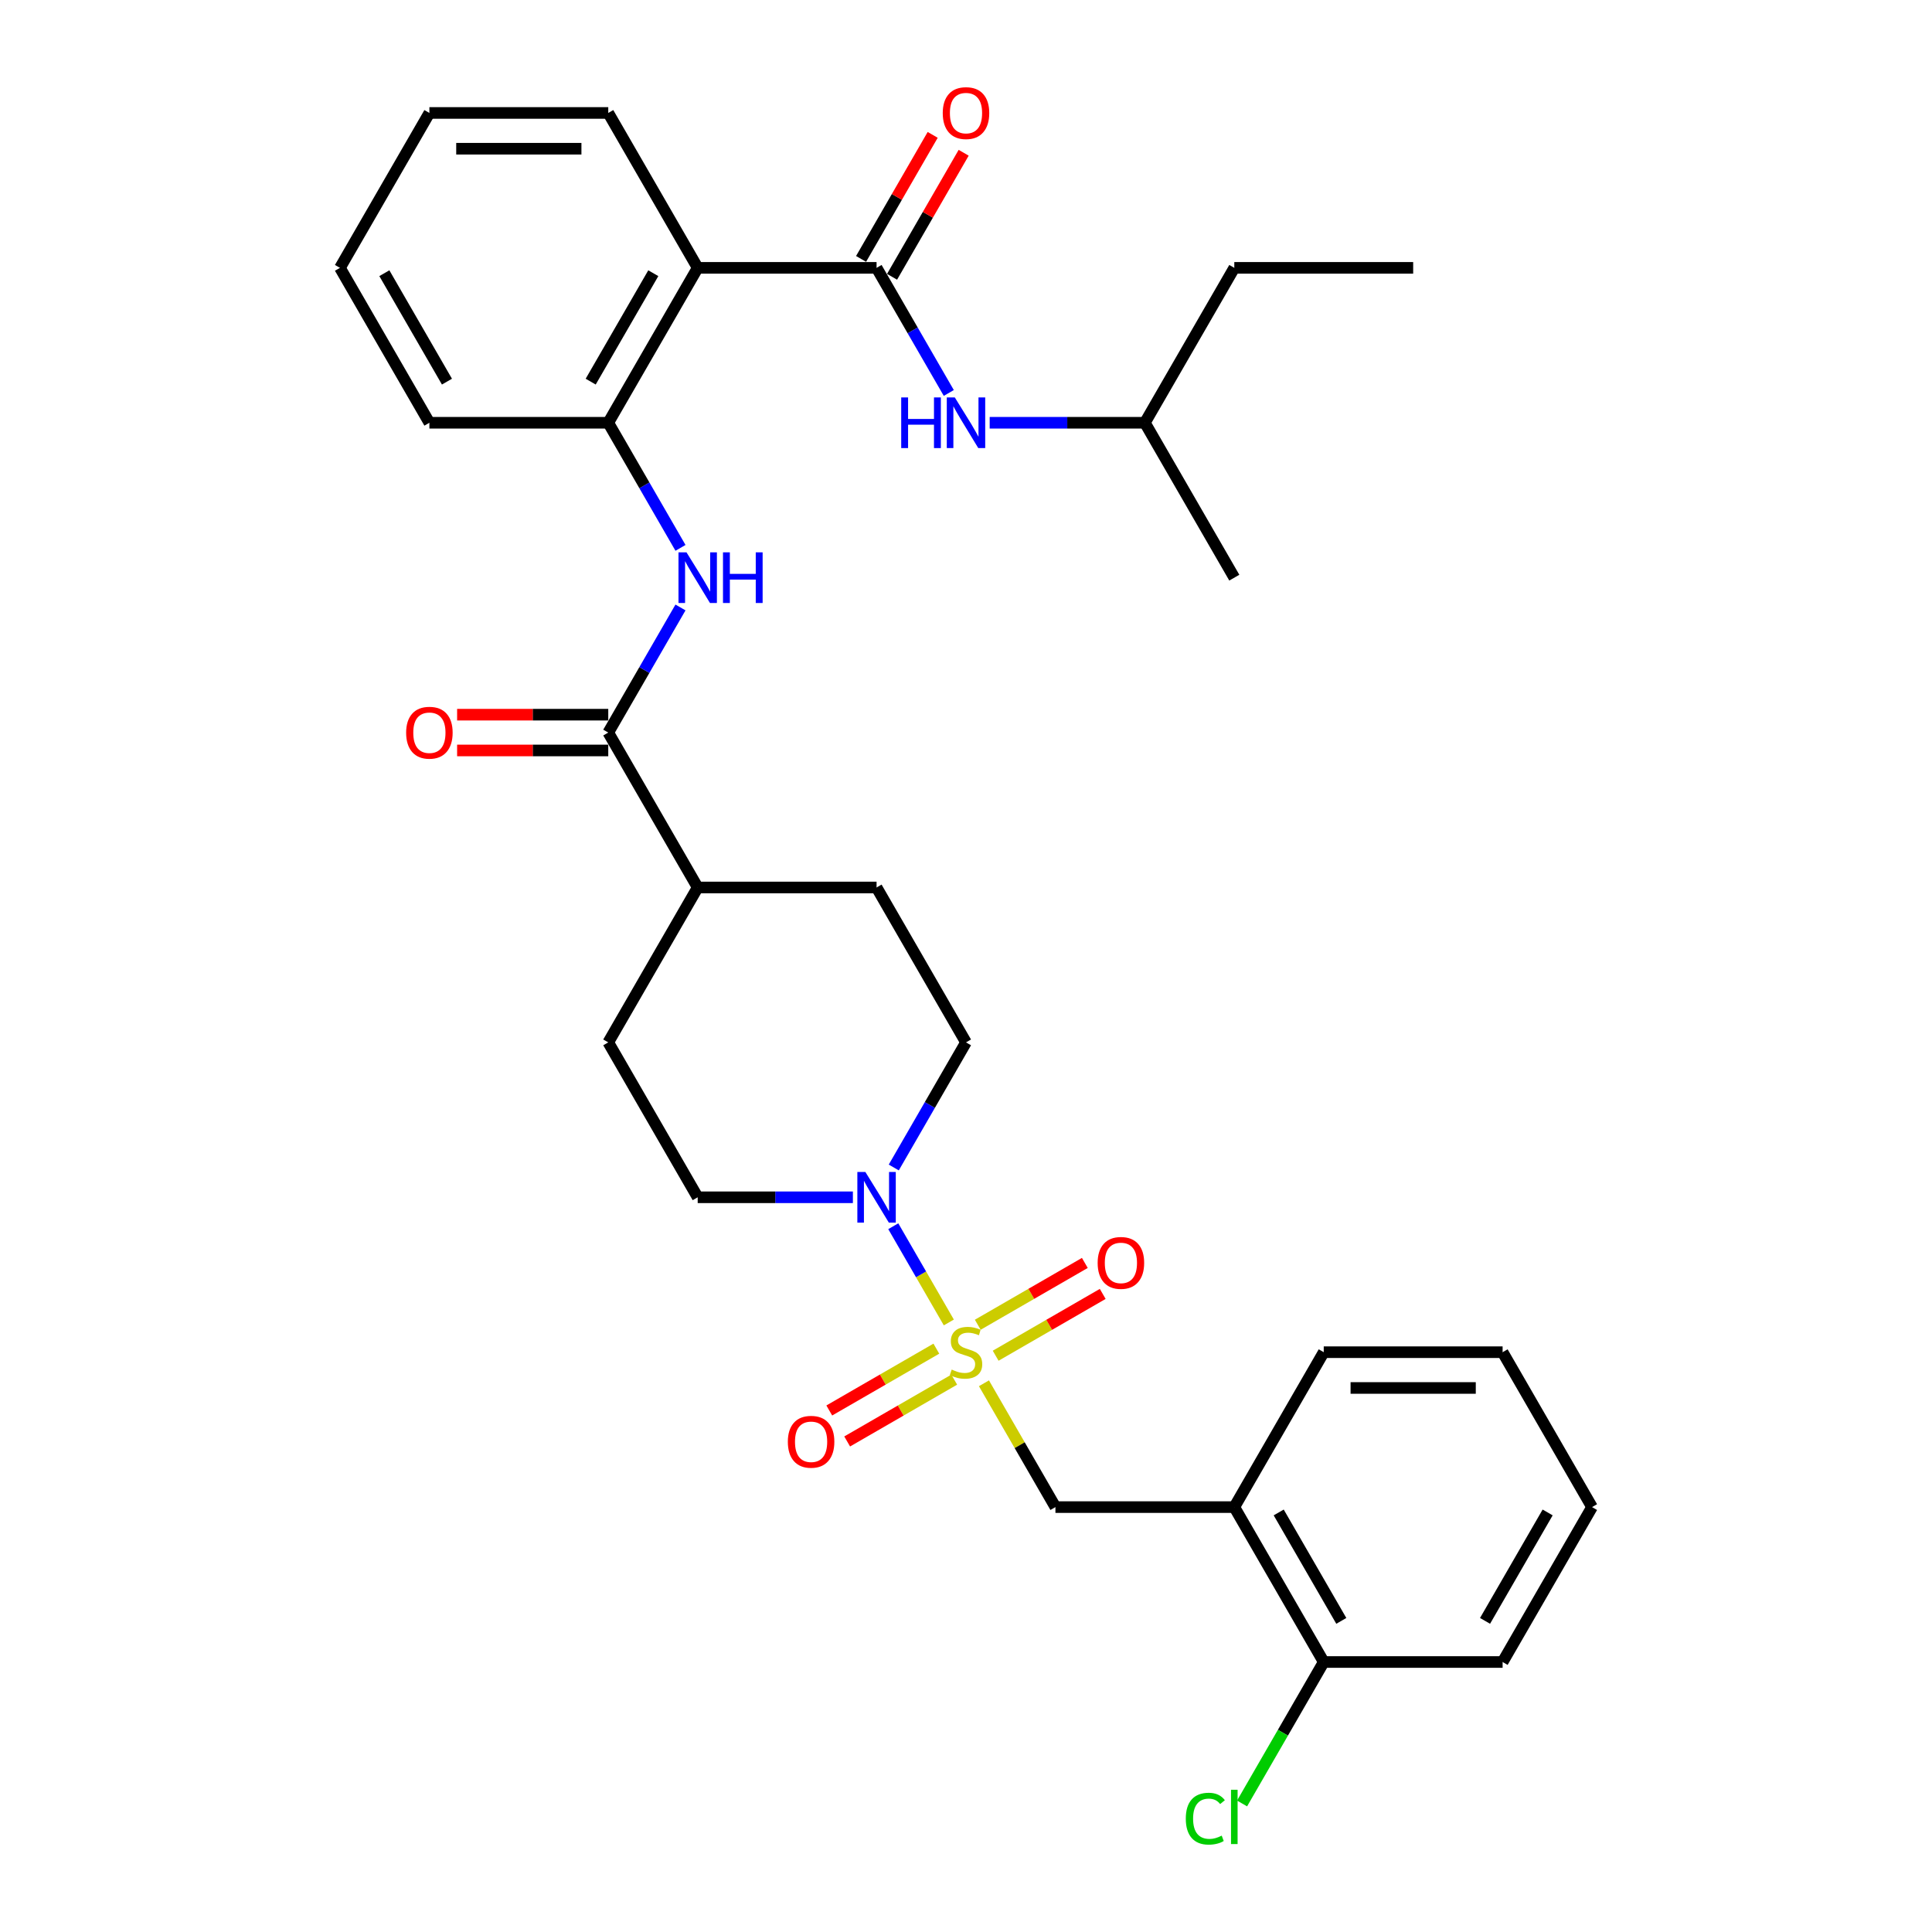 <?xml version='1.0' encoding='iso-8859-1'?>
<svg version='1.1' baseProfile='full'
              xmlns='http://www.w3.org/2000/svg'
                      xmlns:rdkit='http://www.rdkit.org/xml'
                      xmlns:xlink='http://www.w3.org/1999/xlink'
                  xml:space='preserve'
width='1000px' height='1000px' viewBox='0 0 1000 1000'>
<!-- END OF HEADER -->
<rect style='opacity:1.0;fill:#FFFFFF;stroke:none' width='1000' height='1000' x='0' y='0'> </rect>
<path class='bond-0' d='M 491.116,684.506 L 476.737,659.6' style='fill:none;fill-rule:evenodd;stroke:#CCCC00;stroke-width:6px;stroke-linecap:butt;stroke-linejoin:miter;stroke-opacity:1' />
<path class='bond-0' d='M 476.737,659.6 L 462.357,634.695' style='fill:none;fill-rule:evenodd;stroke:#0000FF;stroke-width:6px;stroke-linecap:butt;stroke-linejoin:miter;stroke-opacity:1' />
<path class='bond-5' d='M 509.29,715.984 L 527.791,748.028' style='fill:none;fill-rule:evenodd;stroke:#CCCC00;stroke-width:6px;stroke-linecap:butt;stroke-linejoin:miter;stroke-opacity:1' />
<path class='bond-5' d='M 527.791,748.028 L 546.291,780.072' style='fill:none;fill-rule:evenodd;stroke:#000000;stroke-width:6px;stroke-linecap:butt;stroke-linejoin:miter;stroke-opacity:1' />
<path class='bond-9' d='M 515.35,701.722 L 543.059,685.724' style='fill:none;fill-rule:evenodd;stroke:#CCCC00;stroke-width:6px;stroke-linecap:butt;stroke-linejoin:miter;stroke-opacity:1' />
<path class='bond-9' d='M 543.059,685.724 L 570.767,669.726' style='fill:none;fill-rule:evenodd;stroke:#FF0000;stroke-width:6px;stroke-linecap:butt;stroke-linejoin:miter;stroke-opacity:1' />
<path class='bond-9' d='M 506.092,685.686 L 533.8,669.688' style='fill:none;fill-rule:evenodd;stroke:#CCCC00;stroke-width:6px;stroke-linecap:butt;stroke-linejoin:miter;stroke-opacity:1' />
<path class='bond-9' d='M 533.8,669.688 L 561.509,653.691' style='fill:none;fill-rule:evenodd;stroke:#FF0000;stroke-width:6px;stroke-linecap:butt;stroke-linejoin:miter;stroke-opacity:1' />
<path class='bond-10' d='M 484.65,698.065 L 456.941,714.063' style='fill:none;fill-rule:evenodd;stroke:#CCCC00;stroke-width:6px;stroke-linecap:butt;stroke-linejoin:miter;stroke-opacity:1' />
<path class='bond-10' d='M 456.941,714.063 L 429.233,730.06' style='fill:none;fill-rule:evenodd;stroke:#FF0000;stroke-width:6px;stroke-linecap:butt;stroke-linejoin:miter;stroke-opacity:1' />
<path class='bond-10' d='M 493.908,714.101 L 466.2,730.099' style='fill:none;fill-rule:evenodd;stroke:#CCCC00;stroke-width:6px;stroke-linecap:butt;stroke-linejoin:miter;stroke-opacity:1' />
<path class='bond-10' d='M 466.2,730.099 L 438.491,746.096' style='fill:none;fill-rule:evenodd;stroke:#FF0000;stroke-width:6px;stroke-linecap:butt;stroke-linejoin:miter;stroke-opacity:1' />
<path class='bond-13' d='M 462.614,604.29 L 481.307,571.913' style='fill:none;fill-rule:evenodd;stroke:#0000FF;stroke-width:6px;stroke-linecap:butt;stroke-linejoin:miter;stroke-opacity:1' />
<path class='bond-13' d='M 481.307,571.913 L 500,539.535' style='fill:none;fill-rule:evenodd;stroke:#000000;stroke-width:6px;stroke-linecap:butt;stroke-linejoin:miter;stroke-opacity:1' />
<path class='bond-14' d='M 441.451,619.714 L 401.288,619.714' style='fill:none;fill-rule:evenodd;stroke:#0000FF;stroke-width:6px;stroke-linecap:butt;stroke-linejoin:miter;stroke-opacity:1' />
<path class='bond-14' d='M 401.288,619.714 L 361.126,619.714' style='fill:none;fill-rule:evenodd;stroke:#000000;stroke-width:6px;stroke-linecap:butt;stroke-linejoin:miter;stroke-opacity:1' />
<path class='bond-1' d='M 453.709,138.64 L 361.126,138.64' style='fill:none;fill-rule:evenodd;stroke:#000000;stroke-width:6px;stroke-linecap:butt;stroke-linejoin:miter;stroke-opacity:1' />
<path class='bond-8' d='M 453.709,138.64 L 472.402,171.018' style='fill:none;fill-rule:evenodd;stroke:#000000;stroke-width:6px;stroke-linecap:butt;stroke-linejoin:miter;stroke-opacity:1' />
<path class='bond-8' d='M 472.402,171.018 L 491.095,203.395' style='fill:none;fill-rule:evenodd;stroke:#0000FF;stroke-width:6px;stroke-linecap:butt;stroke-linejoin:miter;stroke-opacity:1' />
<path class='bond-12' d='M 461.727,143.27 L 480.259,111.17' style='fill:none;fill-rule:evenodd;stroke:#000000;stroke-width:6px;stroke-linecap:butt;stroke-linejoin:miter;stroke-opacity:1' />
<path class='bond-12' d='M 480.259,111.17 L 498.792,79.07' style='fill:none;fill-rule:evenodd;stroke:#FF0000;stroke-width:6px;stroke-linecap:butt;stroke-linejoin:miter;stroke-opacity:1' />
<path class='bond-12' d='M 445.691,134.011 L 464.223,101.912' style='fill:none;fill-rule:evenodd;stroke:#000000;stroke-width:6px;stroke-linecap:butt;stroke-linejoin:miter;stroke-opacity:1' />
<path class='bond-12' d='M 464.223,101.912 L 482.756,69.812' style='fill:none;fill-rule:evenodd;stroke:#FF0000;stroke-width:6px;stroke-linecap:butt;stroke-linejoin:miter;stroke-opacity:1' />
<path class='bond-2' d='M 361.126,138.64 L 314.835,218.819' style='fill:none;fill-rule:evenodd;stroke:#000000;stroke-width:6px;stroke-linecap:butt;stroke-linejoin:miter;stroke-opacity:1' />
<path class='bond-2' d='M 338.146,141.409 L 305.742,197.534' style='fill:none;fill-rule:evenodd;stroke:#000000;stroke-width:6px;stroke-linecap:butt;stroke-linejoin:miter;stroke-opacity:1' />
<path class='bond-20' d='M 361.126,138.64 L 314.835,58.462' style='fill:none;fill-rule:evenodd;stroke:#000000;stroke-width:6px;stroke-linecap:butt;stroke-linejoin:miter;stroke-opacity:1' />
<path class='bond-3' d='M 314.835,379.177 L 361.126,459.356' style='fill:none;fill-rule:evenodd;stroke:#000000;stroke-width:6px;stroke-linecap:butt;stroke-linejoin:miter;stroke-opacity:1' />
<path class='bond-4' d='M 314.835,379.177 L 333.528,346.8' style='fill:none;fill-rule:evenodd;stroke:#000000;stroke-width:6px;stroke-linecap:butt;stroke-linejoin:miter;stroke-opacity:1' />
<path class='bond-4' d='M 333.528,346.8 L 352.221,314.423' style='fill:none;fill-rule:evenodd;stroke:#0000FF;stroke-width:6px;stroke-linecap:butt;stroke-linejoin:miter;stroke-opacity:1' />
<path class='bond-15' d='M 314.835,369.919 L 275.718,369.919' style='fill:none;fill-rule:evenodd;stroke:#000000;stroke-width:6px;stroke-linecap:butt;stroke-linejoin:miter;stroke-opacity:1' />
<path class='bond-15' d='M 275.718,369.919 L 236.602,369.919' style='fill:none;fill-rule:evenodd;stroke:#FF0000;stroke-width:6px;stroke-linecap:butt;stroke-linejoin:miter;stroke-opacity:1' />
<path class='bond-15' d='M 314.835,388.436 L 275.718,388.436' style='fill:none;fill-rule:evenodd;stroke:#000000;stroke-width:6px;stroke-linecap:butt;stroke-linejoin:miter;stroke-opacity:1' />
<path class='bond-15' d='M 275.718,388.436 L 236.602,388.436' style='fill:none;fill-rule:evenodd;stroke:#FF0000;stroke-width:6px;stroke-linecap:butt;stroke-linejoin:miter;stroke-opacity:1' />
<path class='bond-6' d='M 352.221,283.574 L 333.528,251.197' style='fill:none;fill-rule:evenodd;stroke:#0000FF;stroke-width:6px;stroke-linecap:butt;stroke-linejoin:miter;stroke-opacity:1' />
<path class='bond-6' d='M 333.528,251.197 L 314.835,218.819' style='fill:none;fill-rule:evenodd;stroke:#000000;stroke-width:6px;stroke-linecap:butt;stroke-linejoin:miter;stroke-opacity:1' />
<path class='bond-7' d='M 546.291,780.072 L 638.874,780.072' style='fill:none;fill-rule:evenodd;stroke:#000000;stroke-width:6px;stroke-linecap:butt;stroke-linejoin:miter;stroke-opacity:1' />
<path class='bond-22' d='M 314.835,218.819 L 222.252,218.819' style='fill:none;fill-rule:evenodd;stroke:#000000;stroke-width:6px;stroke-linecap:butt;stroke-linejoin:miter;stroke-opacity:1' />
<path class='bond-16' d='M 638.874,780.072 L 685.165,860.251' style='fill:none;fill-rule:evenodd;stroke:#000000;stroke-width:6px;stroke-linecap:butt;stroke-linejoin:miter;stroke-opacity:1' />
<path class='bond-16' d='M 661.854,782.841 L 694.258,838.966' style='fill:none;fill-rule:evenodd;stroke:#000000;stroke-width:6px;stroke-linecap:butt;stroke-linejoin:miter;stroke-opacity:1' />
<path class='bond-23' d='M 638.874,780.072 L 685.165,699.893' style='fill:none;fill-rule:evenodd;stroke:#000000;stroke-width:6px;stroke-linecap:butt;stroke-linejoin:miter;stroke-opacity:1' />
<path class='bond-21' d='M 512.258,218.819 L 552.42,218.819' style='fill:none;fill-rule:evenodd;stroke:#0000FF;stroke-width:6px;stroke-linecap:butt;stroke-linejoin:miter;stroke-opacity:1' />
<path class='bond-21' d='M 552.42,218.819 L 592.583,218.819' style='fill:none;fill-rule:evenodd;stroke:#000000;stroke-width:6px;stroke-linecap:butt;stroke-linejoin:miter;stroke-opacity:1' />
<path class='bond-11' d='M 361.126,459.356 L 314.835,539.535' style='fill:none;fill-rule:evenodd;stroke:#000000;stroke-width:6px;stroke-linecap:butt;stroke-linejoin:miter;stroke-opacity:1' />
<path class='bond-32' d='M 361.126,459.356 L 453.709,459.356' style='fill:none;fill-rule:evenodd;stroke:#000000;stroke-width:6px;stroke-linecap:butt;stroke-linejoin:miter;stroke-opacity:1' />
<path class='bond-18' d='M 500,539.535 L 453.709,459.356' style='fill:none;fill-rule:evenodd;stroke:#000000;stroke-width:6px;stroke-linecap:butt;stroke-linejoin:miter;stroke-opacity:1' />
<path class='bond-17' d='M 361.126,619.714 L 314.835,539.535' style='fill:none;fill-rule:evenodd;stroke:#000000;stroke-width:6px;stroke-linecap:butt;stroke-linejoin:miter;stroke-opacity:1' />
<path class='bond-19' d='M 685.165,860.251 L 664.029,896.861' style='fill:none;fill-rule:evenodd;stroke:#000000;stroke-width:6px;stroke-linecap:butt;stroke-linejoin:miter;stroke-opacity:1' />
<path class='bond-19' d='M 664.029,896.861 L 642.892,933.471' style='fill:none;fill-rule:evenodd;stroke:#00CC00;stroke-width:6px;stroke-linecap:butt;stroke-linejoin:miter;stroke-opacity:1' />
<path class='bond-24' d='M 685.165,860.251 L 777.748,860.251' style='fill:none;fill-rule:evenodd;stroke:#000000;stroke-width:6px;stroke-linecap:butt;stroke-linejoin:miter;stroke-opacity:1' />
<path class='bond-34' d='M 314.835,58.462 L 222.252,58.462' style='fill:none;fill-rule:evenodd;stroke:#000000;stroke-width:6px;stroke-linecap:butt;stroke-linejoin:miter;stroke-opacity:1' />
<path class='bond-34' d='M 300.947,76.978 L 236.139,76.978' style='fill:none;fill-rule:evenodd;stroke:#000000;stroke-width:6px;stroke-linecap:butt;stroke-linejoin:miter;stroke-opacity:1' />
<path class='bond-25' d='M 592.583,218.819 L 638.874,138.64' style='fill:none;fill-rule:evenodd;stroke:#000000;stroke-width:6px;stroke-linecap:butt;stroke-linejoin:miter;stroke-opacity:1' />
<path class='bond-26' d='M 592.583,218.819 L 638.874,298.998' style='fill:none;fill-rule:evenodd;stroke:#000000;stroke-width:6px;stroke-linecap:butt;stroke-linejoin:miter;stroke-opacity:1' />
<path class='bond-29' d='M 222.252,218.819 L 175.96,138.64' style='fill:none;fill-rule:evenodd;stroke:#000000;stroke-width:6px;stroke-linecap:butt;stroke-linejoin:miter;stroke-opacity:1' />
<path class='bond-29' d='M 231.344,197.534 L 198.94,141.409' style='fill:none;fill-rule:evenodd;stroke:#000000;stroke-width:6px;stroke-linecap:butt;stroke-linejoin:miter;stroke-opacity:1' />
<path class='bond-28' d='M 685.165,699.893 L 777.748,699.893' style='fill:none;fill-rule:evenodd;stroke:#000000;stroke-width:6px;stroke-linecap:butt;stroke-linejoin:miter;stroke-opacity:1' />
<path class='bond-28' d='M 699.053,718.41 L 763.861,718.41' style='fill:none;fill-rule:evenodd;stroke:#000000;stroke-width:6px;stroke-linecap:butt;stroke-linejoin:miter;stroke-opacity:1' />
<path class='bond-33' d='M 777.748,860.251 L 824.04,780.072' style='fill:none;fill-rule:evenodd;stroke:#000000;stroke-width:6px;stroke-linecap:butt;stroke-linejoin:miter;stroke-opacity:1' />
<path class='bond-33' d='M 768.656,838.966 L 801.06,782.841' style='fill:none;fill-rule:evenodd;stroke:#000000;stroke-width:6px;stroke-linecap:butt;stroke-linejoin:miter;stroke-opacity:1' />
<path class='bond-30' d='M 638.874,138.64 L 731.457,138.64' style='fill:none;fill-rule:evenodd;stroke:#000000;stroke-width:6px;stroke-linecap:butt;stroke-linejoin:miter;stroke-opacity:1' />
<path class='bond-27' d='M 222.252,58.462 L 175.96,138.64' style='fill:none;fill-rule:evenodd;stroke:#000000;stroke-width:6px;stroke-linecap:butt;stroke-linejoin:miter;stroke-opacity:1' />
<path class='bond-31' d='M 777.748,699.893 L 824.04,780.072' style='fill:none;fill-rule:evenodd;stroke:#000000;stroke-width:6px;stroke-linecap:butt;stroke-linejoin:miter;stroke-opacity:1' />
<path  class='atom-0' d='M 492.593 708.892
Q 492.89 709.004, 494.112 709.522
Q 495.334 710.04, 496.667 710.374
Q 498.037 710.67, 499.37 710.67
Q 501.852 710.67, 503.296 709.485
Q 504.74 708.263, 504.74 706.152
Q 504.74 704.708, 504 703.819
Q 503.296 702.93, 502.185 702.449
Q 501.074 701.967, 499.222 701.412
Q 496.889 700.708, 495.482 700.042
Q 494.112 699.375, 493.112 697.968
Q 492.149 696.56, 492.149 694.19
Q 492.149 690.894, 494.371 688.858
Q 496.63 686.821, 501.074 686.821
Q 504.111 686.821, 507.555 688.265
L 506.703 691.117
Q 503.555 689.82, 501.185 689.82
Q 498.63 689.82, 497.223 690.894
Q 495.815 691.931, 495.852 693.746
Q 495.852 695.153, 496.556 696.005
Q 497.297 696.857, 498.334 697.338
Q 499.407 697.82, 501.185 698.375
Q 503.555 699.116, 504.962 699.856
Q 506.37 700.597, 507.37 702.115
Q 508.407 703.597, 508.407 706.152
Q 508.407 709.781, 505.962 711.744
Q 503.555 713.67, 499.519 713.67
Q 497.185 713.67, 495.408 713.151
Q 493.667 712.67, 491.593 711.818
L 492.593 708.892
' fill='#CCCC00'/>
<path  class='atom-1' d='M 447.913 606.605
L 456.505 620.492
Q 457.356 621.862, 458.727 624.344
Q 460.097 626.825, 460.171 626.973
L 460.171 606.605
L 463.652 606.605
L 463.652 632.824
L 460.06 632.824
L 450.839 617.641
Q 449.765 615.863, 448.617 613.826
Q 447.506 611.789, 447.172 611.16
L 447.172 632.824
L 443.765 632.824
L 443.765 606.605
L 447.913 606.605
' fill='#0000FF'/>
<path  class='atom-5' d='M 355.33 285.889
L 363.922 299.776
Q 364.774 301.146, 366.144 303.628
Q 367.514 306.109, 367.588 306.257
L 367.588 285.889
L 371.069 285.889
L 371.069 312.108
L 367.477 312.108
L 358.256 296.925
Q 357.182 295.147, 356.034 293.11
Q 354.923 291.073, 354.59 290.444
L 354.59 312.108
L 351.183 312.108
L 351.183 285.889
L 355.33 285.889
' fill='#0000FF'/>
<path  class='atom-5' d='M 374.217 285.889
L 377.772 285.889
L 377.772 297.036
L 391.178 297.036
L 391.178 285.889
L 394.733 285.889
L 394.733 312.108
L 391.178 312.108
L 391.178 299.998
L 377.772 299.998
L 377.772 312.108
L 374.217 312.108
L 374.217 285.889
' fill='#0000FF'/>
<path  class='atom-9' d='M 466.467 205.71
L 470.022 205.71
L 470.022 216.857
L 483.428 216.857
L 483.428 205.71
L 486.983 205.71
L 486.983 231.929
L 483.428 231.929
L 483.428 219.819
L 470.022 219.819
L 470.022 231.929
L 466.467 231.929
L 466.467 205.71
' fill='#0000FF'/>
<path  class='atom-9' d='M 494.204 205.71
L 502.796 219.597
Q 503.648 220.967, 505.018 223.449
Q 506.388 225.93, 506.462 226.078
L 506.462 205.71
L 509.943 205.71
L 509.943 231.929
L 506.351 231.929
L 497.13 216.746
Q 496.056 214.968, 494.908 212.931
Q 493.797 210.894, 493.464 210.265
L 493.464 231.929
L 490.057 231.929
L 490.057 205.71
L 494.204 205.71
' fill='#0000FF'/>
<path  class='atom-10' d='M 568.143 653.676
Q 568.143 647.38, 571.254 643.862
Q 574.365 640.344, 580.179 640.344
Q 585.993 640.344, 589.104 643.862
Q 592.215 647.38, 592.215 653.676
Q 592.215 660.046, 589.067 663.675
Q 585.919 667.267, 580.179 667.267
Q 574.402 667.267, 571.254 663.675
Q 568.143 660.083, 568.143 653.676
M 580.179 664.305
Q 584.179 664.305, 586.326 661.638
Q 588.511 658.935, 588.511 653.676
Q 588.511 648.529, 586.326 645.936
Q 584.179 643.307, 580.179 643.307
Q 576.179 643.307, 573.994 645.899
Q 571.847 648.491, 571.847 653.676
Q 571.847 658.972, 573.994 661.638
Q 576.179 664.305, 580.179 664.305
' fill='#FF0000'/>
<path  class='atom-11' d='M 407.785 746.259
Q 407.785 739.963, 410.896 736.445
Q 414.007 732.927, 419.821 732.927
Q 425.635 732.927, 428.746 736.445
Q 431.857 739.963, 431.857 746.259
Q 431.857 752.629, 428.709 756.258
Q 425.561 759.85, 419.821 759.85
Q 414.044 759.85, 410.896 756.258
Q 407.785 752.666, 407.785 746.259
M 419.821 756.887
Q 423.821 756.887, 425.968 754.221
Q 428.153 751.518, 428.153 746.259
Q 428.153 741.111, 425.968 738.519
Q 423.821 735.89, 419.821 735.89
Q 415.821 735.89, 413.636 738.482
Q 411.489 741.074, 411.489 746.259
Q 411.489 751.555, 413.636 754.221
Q 415.821 756.887, 419.821 756.887
' fill='#FF0000'/>
<path  class='atom-13' d='M 487.964 58.535
Q 487.964 52.24, 491.075 48.722
Q 494.186 45.204, 500 45.204
Q 505.814 45.204, 508.925 48.722
Q 512.036 52.24, 512.036 58.535
Q 512.036 64.905, 508.888 68.534
Q 505.74 72.127, 500 72.127
Q 494.223 72.127, 491.075 68.534
Q 487.964 64.942, 487.964 58.535
M 500 69.164
Q 504 69.164, 506.147 66.498
Q 508.332 63.794, 508.332 58.535
Q 508.332 53.388, 506.147 50.796
Q 504 48.166, 500 48.166
Q 496 48.166, 493.815 50.759
Q 491.668 53.351, 491.668 58.535
Q 491.668 63.831, 493.815 66.498
Q 496 69.164, 500 69.164
' fill='#FF0000'/>
<path  class='atom-16' d='M 210.216 379.252
Q 210.216 372.956, 213.327 369.438
Q 216.438 365.92, 222.252 365.92
Q 228.066 365.92, 231.177 369.438
Q 234.288 372.956, 234.288 379.252
Q 234.288 385.621, 231.14 389.25
Q 227.992 392.843, 222.252 392.843
Q 216.475 392.843, 213.327 389.25
Q 210.216 385.658, 210.216 379.252
M 222.252 389.88
Q 226.251 389.88, 228.399 387.214
Q 230.584 384.51, 230.584 379.252
Q 230.584 374.104, 228.399 371.512
Q 226.251 368.882, 222.252 368.882
Q 218.252 368.882, 216.067 371.475
Q 213.919 374.067, 213.919 379.252
Q 213.919 384.547, 216.067 387.214
Q 218.252 389.88, 222.252 389.88
' fill='#FF0000'/>
<path  class='atom-20' d='M 613.766 941.338
Q 613.766 934.82, 616.802 931.413
Q 619.876 927.969, 625.69 927.969
Q 631.097 927.969, 633.986 931.783
L 631.542 933.783
Q 629.431 931.005, 625.69 931.005
Q 621.728 931.005, 619.617 933.672
Q 617.543 936.301, 617.543 941.338
Q 617.543 946.522, 619.691 949.189
Q 621.876 951.855, 626.098 951.855
Q 628.986 951.855, 632.356 950.115
L 633.393 952.892
Q 632.023 953.781, 629.949 954.299
Q 627.875 954.818, 625.579 954.818
Q 619.876 954.818, 616.802 951.337
Q 613.766 947.856, 613.766 941.338
' fill='#00CC00'/>
<path  class='atom-20' d='M 637.171 926.376
L 640.578 926.376
L 640.578 954.484
L 637.171 954.484
L 637.171 926.376
' fill='#00CC00'/>
</svg>
